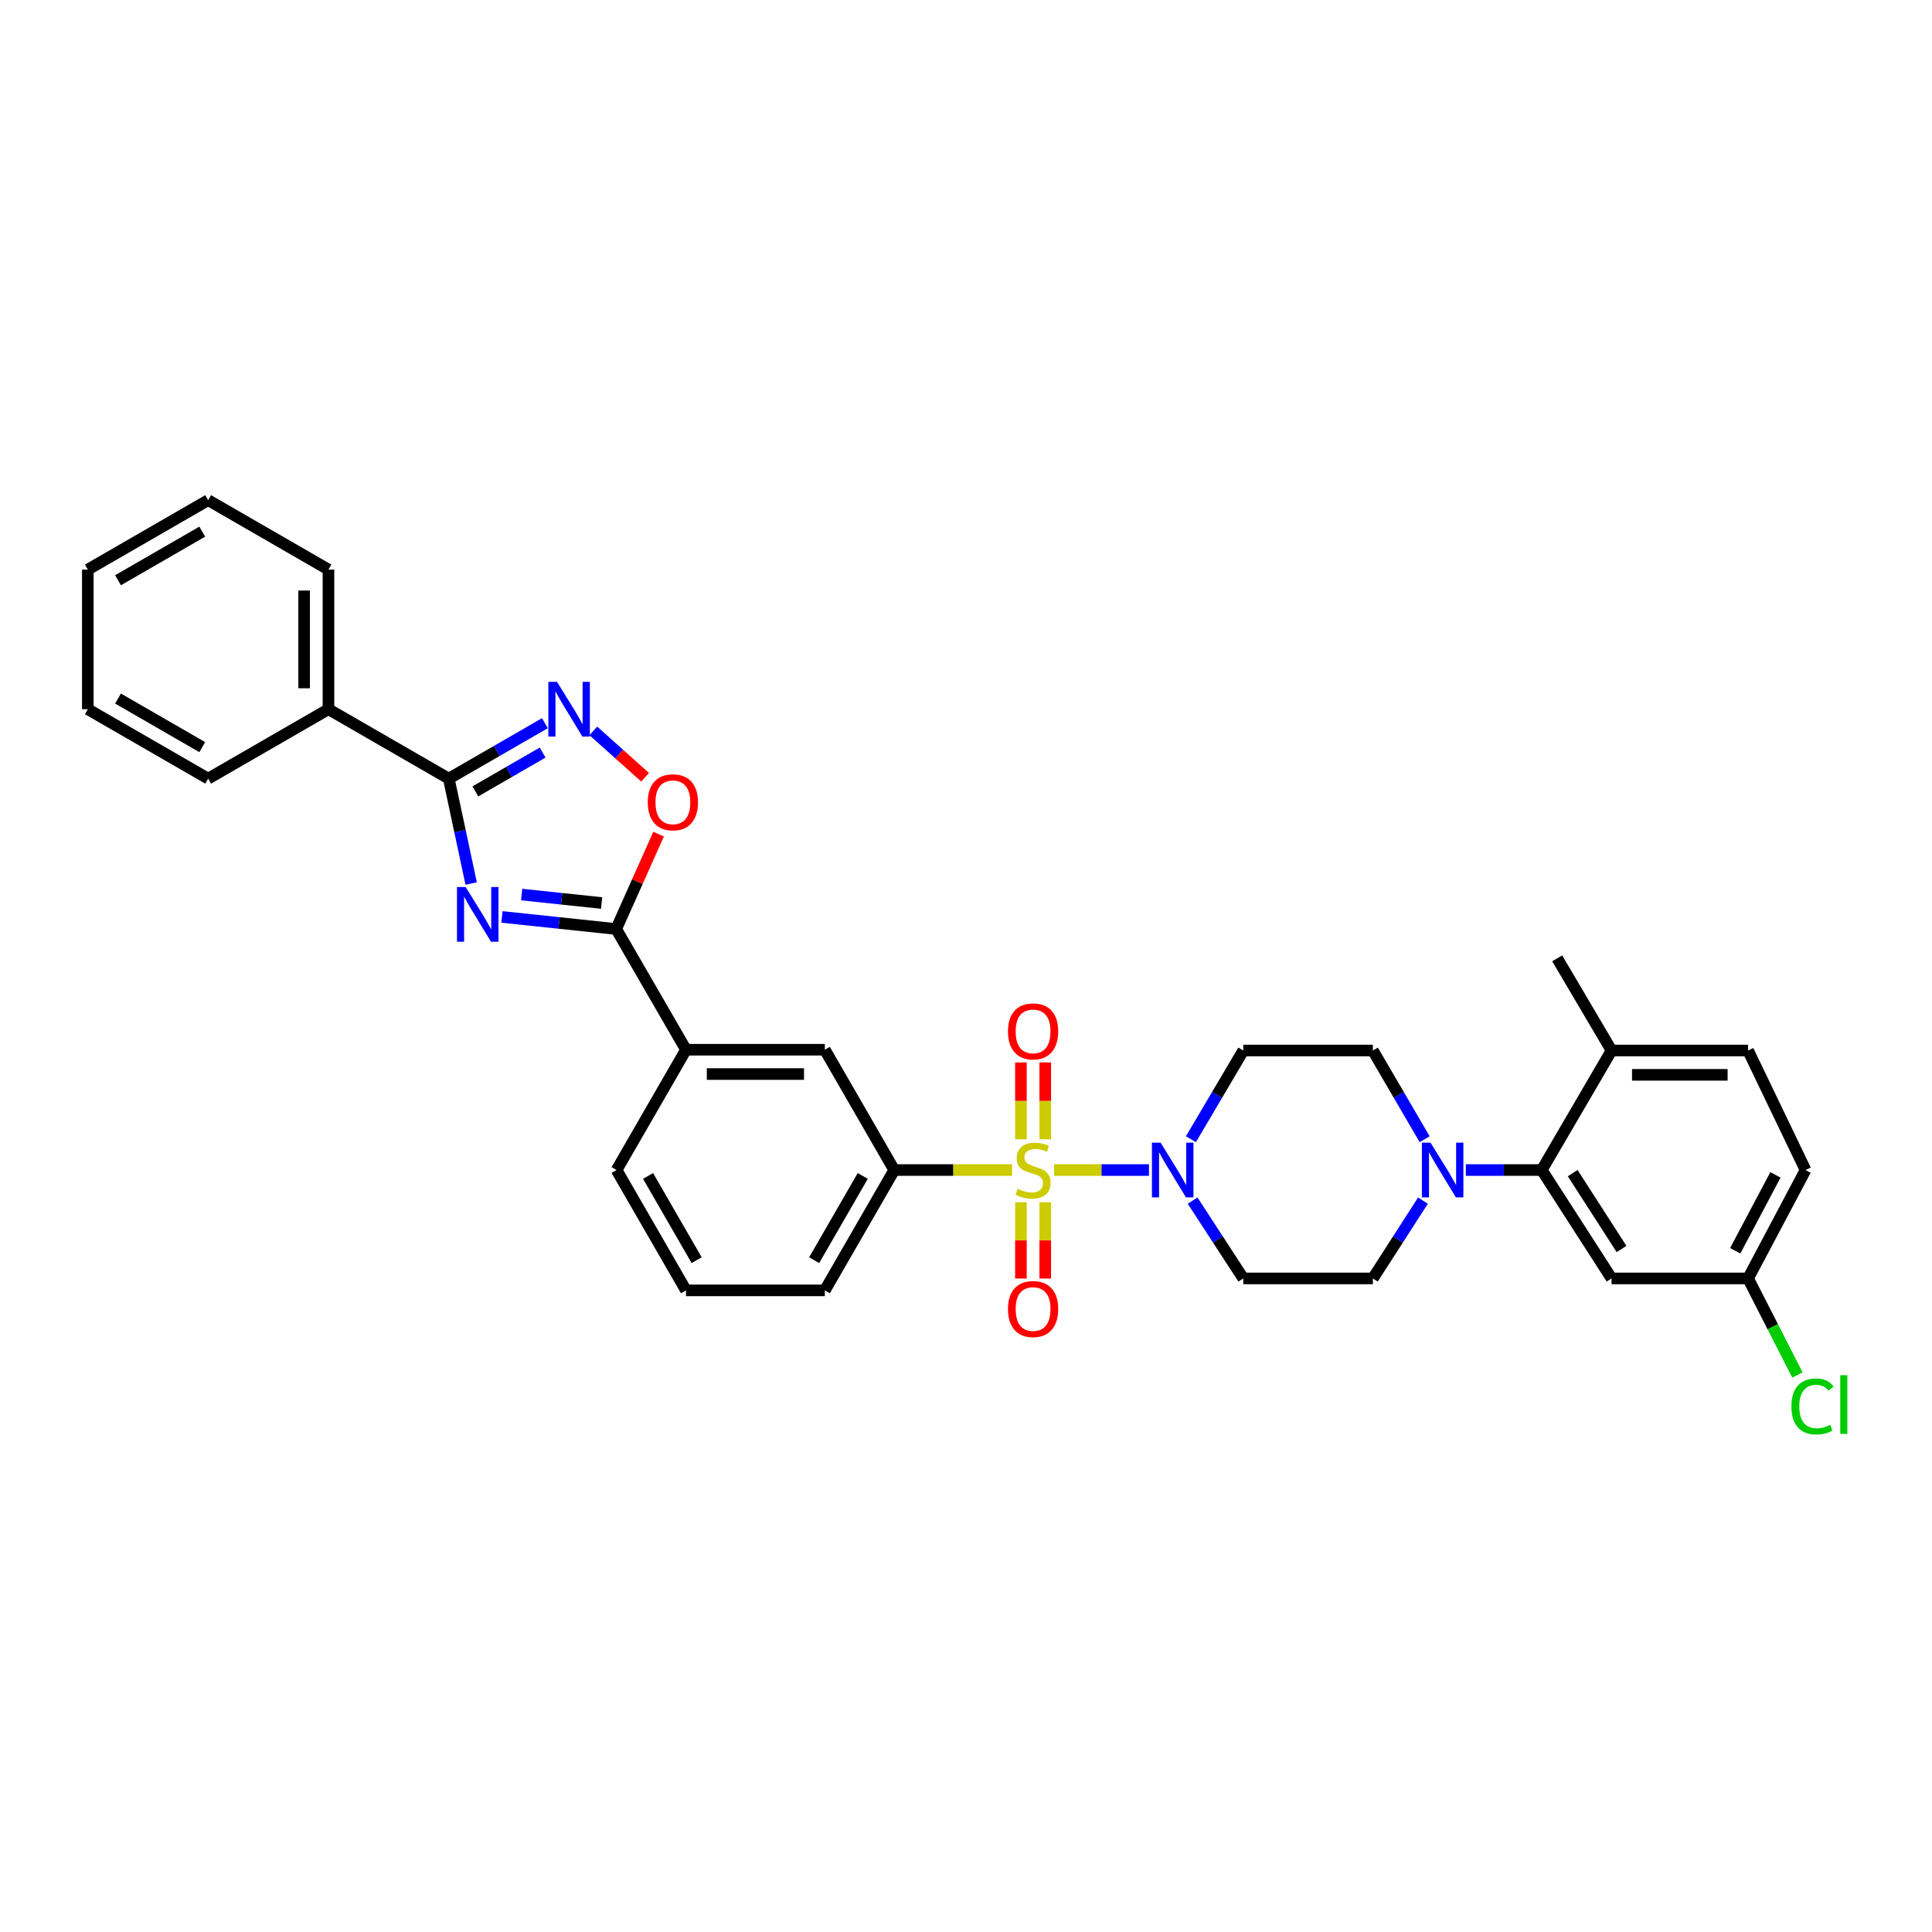 <?xml version='1.0' encoding='iso-8859-1'?>
<svg version='1.1' baseProfile='full'
              xmlns='http://www.w3.org/2000/svg'
                      xmlns:rdkit='http://www.rdkit.org/xml'
                      xmlns:xlink='http://www.w3.org/1999/xlink'
                  xml:space='preserve'
width='1000px' height='1000px' viewBox='0 0 1000 1000'>
<!-- END OF HEADER -->
<rect style='opacity:1.0;fill:#FFFFFF;stroke:none' width='1000' height='1000' x='0' y='0'> </rect>
<path class='bond-3' d='M 545.608,605.612 L 570.16,605.612' style='fill:none;fill-rule:evenodd;stroke:#CCCC00;stroke-width:6px;stroke-linecap:butt;stroke-linejoin:miter;stroke-opacity:1' />
<path class='bond-3' d='M 570.16,605.612 L 594.713,605.612' style='fill:none;fill-rule:evenodd;stroke:#0000FF;stroke-width:6px;stroke-linecap:butt;stroke-linejoin:miter;stroke-opacity:1' />
<path class='bond-6' d='M 523.845,605.612 L 493.353,605.612' style='fill:none;fill-rule:evenodd;stroke:#CCCC00;stroke-width:6px;stroke-linecap:butt;stroke-linejoin:miter;stroke-opacity:1' />
<path class='bond-6' d='M 493.353,605.612 L 462.861,605.612' style='fill:none;fill-rule:evenodd;stroke:#000000;stroke-width:6px;stroke-linecap:butt;stroke-linejoin:miter;stroke-opacity:1' />
<path class='bond-11' d='M 541.018,589.696 L 541.018,569.81' style='fill:none;fill-rule:evenodd;stroke:#CCCC00;stroke-width:6px;stroke-linecap:butt;stroke-linejoin:miter;stroke-opacity:1' />
<path class='bond-11' d='M 541.018,569.81 L 541.018,549.924' style='fill:none;fill-rule:evenodd;stroke:#FF0000;stroke-width:6px;stroke-linecap:butt;stroke-linejoin:miter;stroke-opacity:1' />
<path class='bond-11' d='M 528.425,589.696 L 528.425,569.81' style='fill:none;fill-rule:evenodd;stroke:#CCCC00;stroke-width:6px;stroke-linecap:butt;stroke-linejoin:miter;stroke-opacity:1' />
<path class='bond-11' d='M 528.425,569.81 L 528.425,549.924' style='fill:none;fill-rule:evenodd;stroke:#FF0000;stroke-width:6px;stroke-linecap:butt;stroke-linejoin:miter;stroke-opacity:1' />
<path class='bond-12' d='M 528.425,622.288 L 528.425,642.03' style='fill:none;fill-rule:evenodd;stroke:#CCCC00;stroke-width:6px;stroke-linecap:butt;stroke-linejoin:miter;stroke-opacity:1' />
<path class='bond-12' d='M 528.425,642.03 L 528.425,661.772' style='fill:none;fill-rule:evenodd;stroke:#FF0000;stroke-width:6px;stroke-linecap:butt;stroke-linejoin:miter;stroke-opacity:1' />
<path class='bond-12' d='M 541.018,622.288 L 541.018,642.03' style='fill:none;fill-rule:evenodd;stroke:#CCCC00;stroke-width:6px;stroke-linecap:butt;stroke-linejoin:miter;stroke-opacity:1' />
<path class='bond-12' d='M 541.018,642.03 L 541.018,661.772' style='fill:none;fill-rule:evenodd;stroke:#FF0000;stroke-width:6px;stroke-linecap:butt;stroke-linejoin:miter;stroke-opacity:1' />
<path class='bond-0' d='M 259.816,474.601 L 289.377,477.729' style='fill:none;fill-rule:evenodd;stroke:#0000FF;stroke-width:6px;stroke-linecap:butt;stroke-linejoin:miter;stroke-opacity:1' />
<path class='bond-0' d='M 289.377,477.729 L 318.938,480.857' style='fill:none;fill-rule:evenodd;stroke:#000000;stroke-width:6px;stroke-linecap:butt;stroke-linejoin:miter;stroke-opacity:1' />
<path class='bond-0' d='M 270.009,463.017 L 290.702,465.207' style='fill:none;fill-rule:evenodd;stroke:#0000FF;stroke-width:6px;stroke-linecap:butt;stroke-linejoin:miter;stroke-opacity:1' />
<path class='bond-0' d='M 290.702,465.207 L 311.395,467.396' style='fill:none;fill-rule:evenodd;stroke:#000000;stroke-width:6px;stroke-linecap:butt;stroke-linejoin:miter;stroke-opacity:1' />
<path class='bond-1' d='M 243.873,457.318 L 238.084,430.167' style='fill:none;fill-rule:evenodd;stroke:#0000FF;stroke-width:6px;stroke-linecap:butt;stroke-linejoin:miter;stroke-opacity:1' />
<path class='bond-1' d='M 238.084,430.167 L 232.296,403.016' style='fill:none;fill-rule:evenodd;stroke:#000000;stroke-width:6px;stroke-linecap:butt;stroke-linejoin:miter;stroke-opacity:1' />
<path class='bond-19' d='M 232.296,403.016 L 170.013,367.086' style='fill:none;fill-rule:evenodd;stroke:#000000;stroke-width:6px;stroke-linecap:butt;stroke-linejoin:miter;stroke-opacity:1' />
<path class='bond-35' d='M 232.296,403.016 L 257.166,388.667' style='fill:none;fill-rule:evenodd;stroke:#000000;stroke-width:6px;stroke-linecap:butt;stroke-linejoin:miter;stroke-opacity:1' />
<path class='bond-35' d='M 257.166,388.667 L 282.035,374.319' style='fill:none;fill-rule:evenodd;stroke:#0000FF;stroke-width:6px;stroke-linecap:butt;stroke-linejoin:miter;stroke-opacity:1' />
<path class='bond-35' d='M 246.05,409.618 L 263.458,399.574' style='fill:none;fill-rule:evenodd;stroke:#000000;stroke-width:6px;stroke-linecap:butt;stroke-linejoin:miter;stroke-opacity:1' />
<path class='bond-35' d='M 263.458,399.574 L 280.867,389.531' style='fill:none;fill-rule:evenodd;stroke:#0000FF;stroke-width:6px;stroke-linecap:butt;stroke-linejoin:miter;stroke-opacity:1' />
<path class='bond-2' d='M 318.938,480.857 L 355.064,543.336' style='fill:none;fill-rule:evenodd;stroke:#000000;stroke-width:6px;stroke-linecap:butt;stroke-linejoin:miter;stroke-opacity:1' />
<path class='bond-5' d='M 318.938,480.857 L 329.912,456.302' style='fill:none;fill-rule:evenodd;stroke:#000000;stroke-width:6px;stroke-linecap:butt;stroke-linejoin:miter;stroke-opacity:1' />
<path class='bond-5' d='M 329.912,456.302 L 340.886,431.746' style='fill:none;fill-rule:evenodd;stroke:#FF0000;stroke-width:6px;stroke-linecap:butt;stroke-linejoin:miter;stroke-opacity:1' />
<path class='bond-13' d='M 616.409,589.655 L 629.964,566.699' style='fill:none;fill-rule:evenodd;stroke:#0000FF;stroke-width:6px;stroke-linecap:butt;stroke-linejoin:miter;stroke-opacity:1' />
<path class='bond-13' d='M 629.964,566.699 L 643.519,543.742' style='fill:none;fill-rule:evenodd;stroke:#000000;stroke-width:6px;stroke-linecap:butt;stroke-linejoin:miter;stroke-opacity:1' />
<path class='bond-14' d='M 617.298,621.445 L 630.408,641.578' style='fill:none;fill-rule:evenodd;stroke:#0000FF;stroke-width:6px;stroke-linecap:butt;stroke-linejoin:miter;stroke-opacity:1' />
<path class='bond-14' d='M 630.408,641.578 L 643.519,661.71' style='fill:none;fill-rule:evenodd;stroke:#000000;stroke-width:6px;stroke-linecap:butt;stroke-linejoin:miter;stroke-opacity:1' />
<path class='bond-4' d='M 307.115,378.318 L 320.509,390.313' style='fill:none;fill-rule:evenodd;stroke:#0000FF;stroke-width:6px;stroke-linecap:butt;stroke-linejoin:miter;stroke-opacity:1' />
<path class='bond-4' d='M 320.509,390.313 L 333.904,402.309' style='fill:none;fill-rule:evenodd;stroke:#FF0000;stroke-width:6px;stroke-linecap:butt;stroke-linejoin:miter;stroke-opacity:1' />
<path class='bond-10' d='M 462.861,605.612 L 426.931,543.336' style='fill:none;fill-rule:evenodd;stroke:#000000;stroke-width:6px;stroke-linecap:butt;stroke-linejoin:miter;stroke-opacity:1' />
<path class='bond-24' d='M 462.861,605.612 L 426.931,667.895' style='fill:none;fill-rule:evenodd;stroke:#000000;stroke-width:6px;stroke-linecap:butt;stroke-linejoin:miter;stroke-opacity:1' />
<path class='bond-24' d='M 446.564,608.662 L 421.413,652.26' style='fill:none;fill-rule:evenodd;stroke:#000000;stroke-width:6px;stroke-linecap:butt;stroke-linejoin:miter;stroke-opacity:1' />
<path class='bond-7' d='M 736.517,621.44 L 723.555,641.575' style='fill:none;fill-rule:evenodd;stroke:#0000FF;stroke-width:6px;stroke-linecap:butt;stroke-linejoin:miter;stroke-opacity:1' />
<path class='bond-7' d='M 723.555,641.575 L 710.594,661.71' style='fill:none;fill-rule:evenodd;stroke:#000000;stroke-width:6px;stroke-linecap:butt;stroke-linejoin:miter;stroke-opacity:1' />
<path class='bond-8' d='M 758.728,605.612 L 778.37,605.612' style='fill:none;fill-rule:evenodd;stroke:#0000FF;stroke-width:6px;stroke-linecap:butt;stroke-linejoin:miter;stroke-opacity:1' />
<path class='bond-8' d='M 778.37,605.612 L 798.012,605.612' style='fill:none;fill-rule:evenodd;stroke:#000000;stroke-width:6px;stroke-linecap:butt;stroke-linejoin:miter;stroke-opacity:1' />
<path class='bond-33' d='M 737.396,589.661 L 723.995,566.701' style='fill:none;fill-rule:evenodd;stroke:#0000FF;stroke-width:6px;stroke-linecap:butt;stroke-linejoin:miter;stroke-opacity:1' />
<path class='bond-33' d='M 723.995,566.701 L 710.594,543.742' style='fill:none;fill-rule:evenodd;stroke:#000000;stroke-width:6px;stroke-linecap:butt;stroke-linejoin:miter;stroke-opacity:1' />
<path class='bond-15' d='M 798.012,605.612 L 834.138,661.71' style='fill:none;fill-rule:evenodd;stroke:#000000;stroke-width:6px;stroke-linecap:butt;stroke-linejoin:miter;stroke-opacity:1' />
<path class='bond-15' d='M 814.018,607.209 L 839.306,646.478' style='fill:none;fill-rule:evenodd;stroke:#000000;stroke-width:6px;stroke-linecap:butt;stroke-linejoin:miter;stroke-opacity:1' />
<path class='bond-18' d='M 798.012,605.612 L 834.138,543.742' style='fill:none;fill-rule:evenodd;stroke:#000000;stroke-width:6px;stroke-linecap:butt;stroke-linejoin:miter;stroke-opacity:1' />
<path class='bond-9' d='M 355.064,543.336 L 426.931,543.336' style='fill:none;fill-rule:evenodd;stroke:#000000;stroke-width:6px;stroke-linecap:butt;stroke-linejoin:miter;stroke-opacity:1' />
<path class='bond-9' d='M 365.844,555.928 L 416.151,555.928' style='fill:none;fill-rule:evenodd;stroke:#000000;stroke-width:6px;stroke-linecap:butt;stroke-linejoin:miter;stroke-opacity:1' />
<path class='bond-34' d='M 355.064,543.336 L 319.134,605.612' style='fill:none;fill-rule:evenodd;stroke:#000000;stroke-width:6px;stroke-linecap:butt;stroke-linejoin:miter;stroke-opacity:1' />
<path class='bond-17' d='M 643.519,543.742 L 710.594,543.742' style='fill:none;fill-rule:evenodd;stroke:#000000;stroke-width:6px;stroke-linecap:butt;stroke-linejoin:miter;stroke-opacity:1' />
<path class='bond-16' d='M 643.519,661.71 L 710.594,661.71' style='fill:none;fill-rule:evenodd;stroke:#000000;stroke-width:6px;stroke-linecap:butt;stroke-linejoin:miter;stroke-opacity:1' />
<path class='bond-21' d='M 834.138,661.71 L 904.809,661.71' style='fill:none;fill-rule:evenodd;stroke:#000000;stroke-width:6px;stroke-linecap:butt;stroke-linejoin:miter;stroke-opacity:1' />
<path class='bond-20' d='M 834.138,543.742 L 904.809,543.742' style='fill:none;fill-rule:evenodd;stroke:#000000;stroke-width:6px;stroke-linecap:butt;stroke-linejoin:miter;stroke-opacity:1' />
<path class='bond-20' d='M 844.739,556.334 L 894.208,556.334' style='fill:none;fill-rule:evenodd;stroke:#000000;stroke-width:6px;stroke-linecap:butt;stroke-linejoin:miter;stroke-opacity:1' />
<path class='bond-27' d='M 834.138,543.742 L 806.001,496.038' style='fill:none;fill-rule:evenodd;stroke:#000000;stroke-width:6px;stroke-linecap:butt;stroke-linejoin:miter;stroke-opacity:1' />
<path class='bond-28' d='M 170.013,367.086 L 170.013,294.82' style='fill:none;fill-rule:evenodd;stroke:#000000;stroke-width:6px;stroke-linecap:butt;stroke-linejoin:miter;stroke-opacity:1' />
<path class='bond-28' d='M 157.421,356.246 L 157.421,305.66' style='fill:none;fill-rule:evenodd;stroke:#000000;stroke-width:6px;stroke-linecap:butt;stroke-linejoin:miter;stroke-opacity:1' />
<path class='bond-29' d='M 170.013,367.086 L 107.737,403.016' style='fill:none;fill-rule:evenodd;stroke:#000000;stroke-width:6px;stroke-linecap:butt;stroke-linejoin:miter;stroke-opacity:1' />
<path class='bond-22' d='M 904.809,543.742 L 934.548,605.612' style='fill:none;fill-rule:evenodd;stroke:#000000;stroke-width:6px;stroke-linecap:butt;stroke-linejoin:miter;stroke-opacity:1' />
<path class='bond-23' d='M 904.809,661.71 L 917.575,686.706' style='fill:none;fill-rule:evenodd;stroke:#000000;stroke-width:6px;stroke-linecap:butt;stroke-linejoin:miter;stroke-opacity:1' />
<path class='bond-23' d='M 917.575,686.706 L 930.341,711.702' style='fill:none;fill-rule:evenodd;stroke:#00CC00;stroke-width:6px;stroke-linecap:butt;stroke-linejoin:miter;stroke-opacity:1' />
<path class='bond-36' d='M 904.809,661.71 L 934.548,605.612' style='fill:none;fill-rule:evenodd;stroke:#000000;stroke-width:6px;stroke-linecap:butt;stroke-linejoin:miter;stroke-opacity:1' />
<path class='bond-36' d='M 898.144,647.398 L 918.961,608.129' style='fill:none;fill-rule:evenodd;stroke:#000000;stroke-width:6px;stroke-linecap:butt;stroke-linejoin:miter;stroke-opacity:1' />
<path class='bond-26' d='M 426.931,667.895 L 355.064,667.895' style='fill:none;fill-rule:evenodd;stroke:#000000;stroke-width:6px;stroke-linecap:butt;stroke-linejoin:miter;stroke-opacity:1' />
<path class='bond-25' d='M 319.134,605.612 L 355.064,667.895' style='fill:none;fill-rule:evenodd;stroke:#000000;stroke-width:6px;stroke-linecap:butt;stroke-linejoin:miter;stroke-opacity:1' />
<path class='bond-25' d='M 335.431,608.662 L 360.582,652.26' style='fill:none;fill-rule:evenodd;stroke:#000000;stroke-width:6px;stroke-linecap:butt;stroke-linejoin:miter;stroke-opacity:1' />
<path class='bond-30' d='M 170.013,294.82 L 107.737,258.883' style='fill:none;fill-rule:evenodd;stroke:#000000;stroke-width:6px;stroke-linecap:butt;stroke-linejoin:miter;stroke-opacity:1' />
<path class='bond-31' d='M 107.737,403.016 L 45.455,367.086' style='fill:none;fill-rule:evenodd;stroke:#000000;stroke-width:6px;stroke-linecap:butt;stroke-linejoin:miter;stroke-opacity:1' />
<path class='bond-31' d='M 104.687,386.719 L 61.089,361.568' style='fill:none;fill-rule:evenodd;stroke:#000000;stroke-width:6px;stroke-linecap:butt;stroke-linejoin:miter;stroke-opacity:1' />
<path class='bond-37' d='M 107.737,258.883 L 45.455,294.82' style='fill:none;fill-rule:evenodd;stroke:#000000;stroke-width:6px;stroke-linecap:butt;stroke-linejoin:miter;stroke-opacity:1' />
<path class='bond-37' d='M 104.688,275.18 L 61.09,300.336' style='fill:none;fill-rule:evenodd;stroke:#000000;stroke-width:6px;stroke-linecap:butt;stroke-linejoin:miter;stroke-opacity:1' />
<path class='bond-32' d='M 45.455,367.086 L 45.455,294.82' style='fill:none;fill-rule:evenodd;stroke:#000000;stroke-width:6px;stroke-linecap:butt;stroke-linejoin:miter;stroke-opacity:1' />
<path  class='atom-0' d='M 526.721 615.332
Q 527.041 615.452, 528.361 616.012
Q 529.681 616.572, 531.121 616.932
Q 532.601 617.252, 534.041 617.252
Q 536.721 617.252, 538.281 615.972
Q 539.841 614.652, 539.841 612.372
Q 539.841 610.812, 539.041 609.852
Q 538.281 608.892, 537.081 608.372
Q 535.881 607.852, 533.881 607.252
Q 531.361 606.492, 529.841 605.772
Q 528.361 605.052, 527.281 603.532
Q 526.241 602.012, 526.241 599.452
Q 526.241 595.892, 528.641 593.692
Q 531.081 591.492, 535.881 591.492
Q 539.161 591.492, 542.881 593.052
L 541.961 596.132
Q 538.561 594.732, 536.001 594.732
Q 533.241 594.732, 531.721 595.892
Q 530.201 597.012, 530.241 598.972
Q 530.241 600.492, 531.001 601.412
Q 531.801 602.332, 532.921 602.852
Q 534.081 603.372, 536.001 603.972
Q 538.561 604.772, 540.081 605.572
Q 541.601 606.372, 542.681 608.012
Q 543.801 609.612, 543.801 612.372
Q 543.801 616.292, 541.161 618.412
Q 538.561 620.492, 534.201 620.492
Q 531.681 620.492, 529.761 619.932
Q 527.881 619.412, 525.641 618.492
L 526.721 615.332
' fill='#CCCC00'/>
<path  class='atom-1' d='M 241.014 459.114
L 250.294 474.114
Q 251.214 475.594, 252.694 478.274
Q 254.174 480.954, 254.254 481.114
L 254.254 459.114
L 258.014 459.114
L 258.014 487.434
L 254.134 487.434
L 244.174 471.034
Q 243.014 469.114, 241.774 466.914
Q 240.574 464.714, 240.214 464.034
L 240.214 487.434
L 236.534 487.434
L 236.534 459.114
L 241.014 459.114
' fill='#0000FF'/>
<path  class='atom-4' d='M 600.727 591.452
L 610.007 606.452
Q 610.927 607.932, 612.407 610.612
Q 613.887 613.292, 613.967 613.452
L 613.967 591.452
L 617.727 591.452
L 617.727 619.772
L 613.847 619.772
L 603.887 603.372
Q 602.727 601.452, 601.487 599.252
Q 600.287 597.052, 599.927 596.372
L 599.927 619.772
L 596.247 619.772
L 596.247 591.452
L 600.727 591.452
' fill='#0000FF'/>
<path  class='atom-5' d='M 288.312 352.926
L 297.592 367.926
Q 298.512 369.406, 299.992 372.086
Q 301.472 374.766, 301.552 374.926
L 301.552 352.926
L 305.312 352.926
L 305.312 381.246
L 301.432 381.246
L 291.472 364.846
Q 290.312 362.926, 289.072 360.726
Q 287.872 358.526, 287.512 357.846
L 287.512 381.246
L 283.832 381.246
L 283.832 352.926
L 288.312 352.926
' fill='#0000FF'/>
<path  class='atom-6' d='M 335.285 415.268
Q 335.285 408.468, 338.645 404.668
Q 342.005 400.868, 348.285 400.868
Q 354.565 400.868, 357.925 404.668
Q 361.285 408.468, 361.285 415.268
Q 361.285 422.148, 357.885 426.068
Q 354.485 429.948, 348.285 429.948
Q 342.045 429.948, 338.645 426.068
Q 335.285 422.188, 335.285 415.268
M 348.285 426.748
Q 352.605 426.748, 354.925 423.868
Q 357.285 420.948, 357.285 415.268
Q 357.285 409.708, 354.925 406.908
Q 352.605 404.068, 348.285 404.068
Q 343.965 404.068, 341.605 406.868
Q 339.285 409.668, 339.285 415.268
Q 339.285 420.988, 341.605 423.868
Q 343.965 426.748, 348.285 426.748
' fill='#FF0000'/>
<path  class='atom-8' d='M 740.446 591.452
L 749.726 606.452
Q 750.646 607.932, 752.126 610.612
Q 753.606 613.292, 753.686 613.452
L 753.686 591.452
L 757.446 591.452
L 757.446 619.772
L 753.566 619.772
L 743.606 603.372
Q 742.446 601.452, 741.206 599.252
Q 740.006 597.052, 739.646 596.372
L 739.646 619.772
L 735.966 619.772
L 735.966 591.452
L 740.446 591.452
' fill='#0000FF'/>
<path  class='atom-12' d='M 521.721 533.846
Q 521.721 527.046, 525.081 523.246
Q 528.441 519.446, 534.721 519.446
Q 541.001 519.446, 544.361 523.246
Q 547.721 527.046, 547.721 533.846
Q 547.721 540.726, 544.321 544.646
Q 540.921 548.526, 534.721 548.526
Q 528.481 548.526, 525.081 544.646
Q 521.721 540.766, 521.721 533.846
M 534.721 545.326
Q 539.041 545.326, 541.361 542.446
Q 543.721 539.526, 543.721 533.846
Q 543.721 528.286, 541.361 525.486
Q 539.041 522.646, 534.721 522.646
Q 530.401 522.646, 528.041 525.446
Q 525.721 528.246, 525.721 533.846
Q 525.721 539.566, 528.041 542.446
Q 530.401 545.326, 534.721 545.326
' fill='#FF0000'/>
<path  class='atom-13' d='M 521.721 677.552
Q 521.721 670.752, 525.081 666.952
Q 528.441 663.152, 534.721 663.152
Q 541.001 663.152, 544.361 666.952
Q 547.721 670.752, 547.721 677.552
Q 547.721 684.432, 544.321 688.352
Q 540.921 692.232, 534.721 692.232
Q 528.481 692.232, 525.081 688.352
Q 521.721 684.472, 521.721 677.552
M 534.721 689.032
Q 539.041 689.032, 541.361 686.152
Q 543.721 683.232, 543.721 677.552
Q 543.721 671.992, 541.361 669.192
Q 539.041 666.352, 534.721 666.352
Q 530.401 666.352, 528.041 669.152
Q 525.721 671.952, 525.721 677.552
Q 525.721 683.272, 528.041 686.152
Q 530.401 689.032, 534.721 689.032
' fill='#FF0000'/>
<path  class='atom-24' d='M 927.231 727.975
Q 927.231 720.935, 930.511 717.255
Q 933.831 713.535, 940.111 713.535
Q 945.951 713.535, 949.071 717.655
L 946.431 719.815
Q 944.151 716.815, 940.111 716.815
Q 935.831 716.815, 933.551 719.695
Q 931.311 722.535, 931.311 727.975
Q 931.311 733.575, 933.631 736.455
Q 935.991 739.335, 940.551 739.335
Q 943.671 739.335, 947.311 737.455
L 948.431 740.455
Q 946.951 741.415, 944.711 741.975
Q 942.471 742.535, 939.991 742.535
Q 933.831 742.535, 930.511 738.775
Q 927.231 735.015, 927.231 727.975
' fill='#00CC00'/>
<path  class='atom-24' d='M 952.511 711.815
L 956.191 711.815
L 956.191 742.175
L 952.511 742.175
L 952.511 711.815
' fill='#00CC00'/>
</svg>
